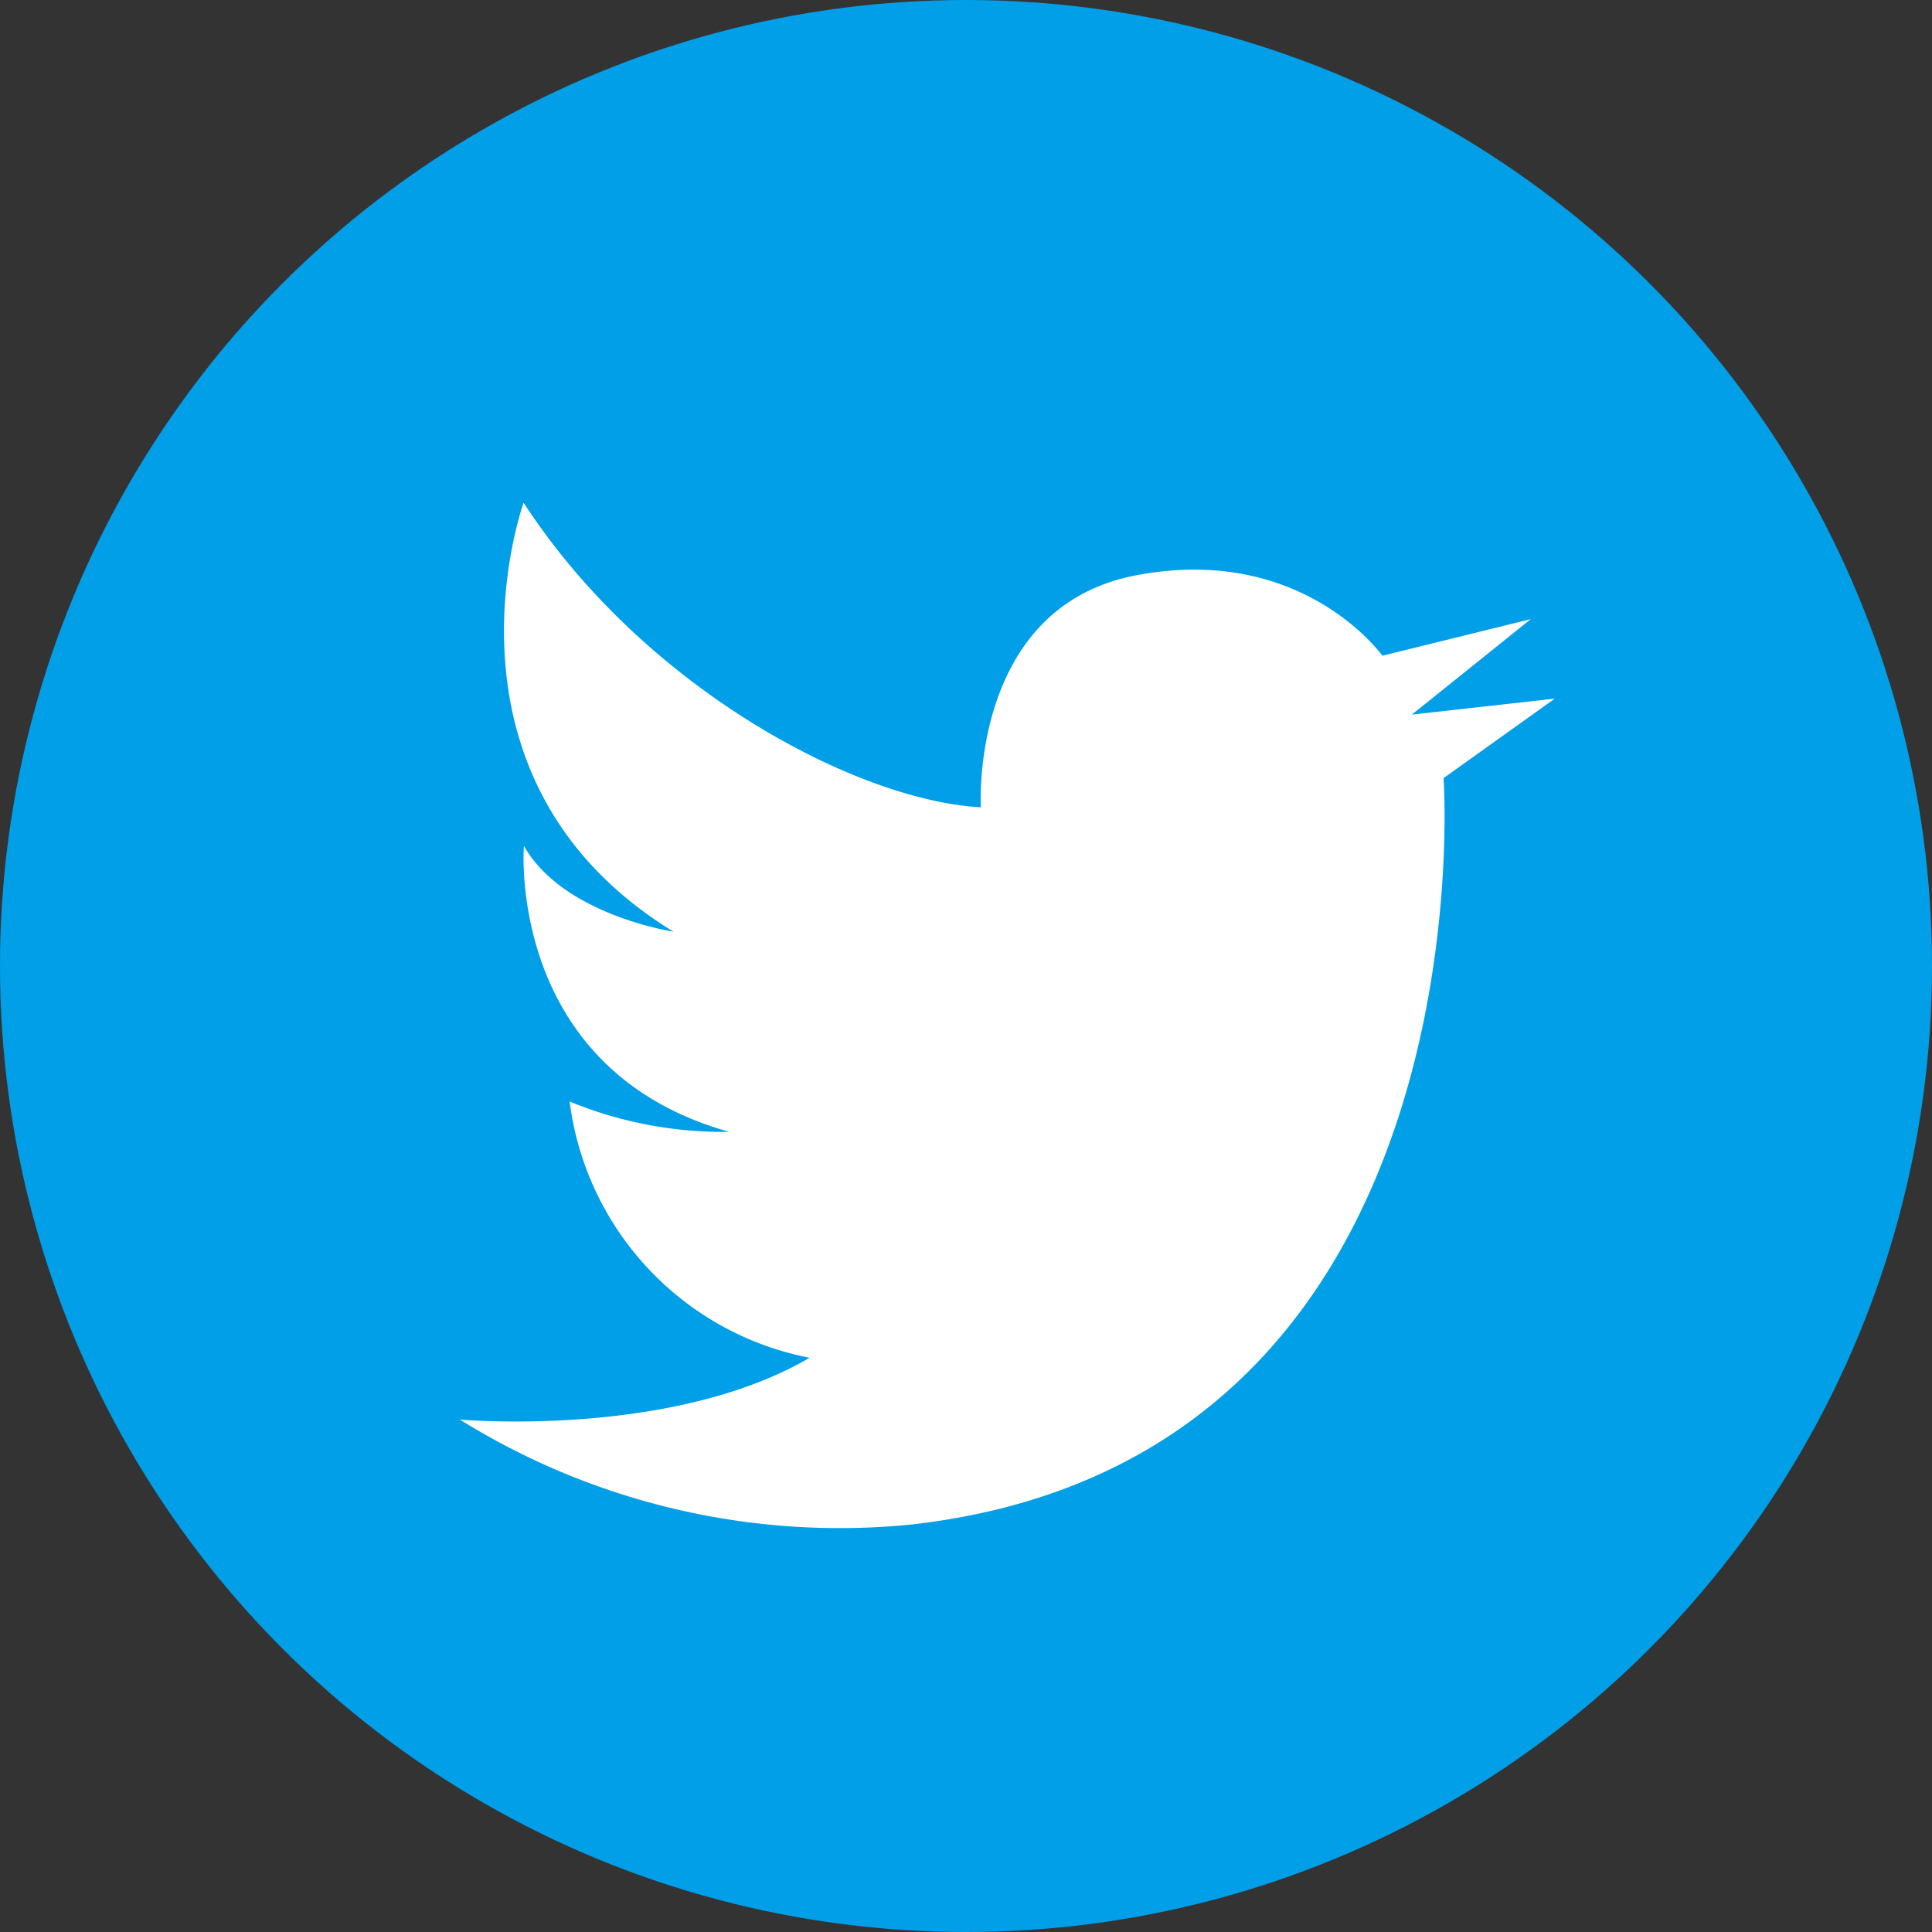 <svg xmlns="http://www.w3.org/2000/svg" viewBox="0 0 67.56 67.56"><rect x="0" y="0" width="67.56" height="67.56" fill="#333333" stroke="none"/><g data-name="Layer 2"><g data-name="レイヤー 1"><circle cx="33.78" cy="33.78" r="33.78" fill="#009fe8"/><path d="M28.31 47.48c-4.84 2.83-12.23 2.16-12.23 2.16a25.14 25.14 0 0015.8 3.67c20.3-2.31 18.6-26.1 18.6-26.1l3.89-2.78-5 .56 4.16-3.34-5.19 1.28s-2.79-3.93-8.62-2.81-5.42 8.11-5.42 8.11C30 28 22.56 24.11 18.31 17.58c0 0-3.48 9.65 5.24 15 0 0-3.86-.58-5.23-3 0 0-.63 7.81 7.18 10a14.14 14.14 0 01-5.58-1.06 10.47 10.47 0 008.39 8.96z" fill="#fff"/></g></g></svg>
